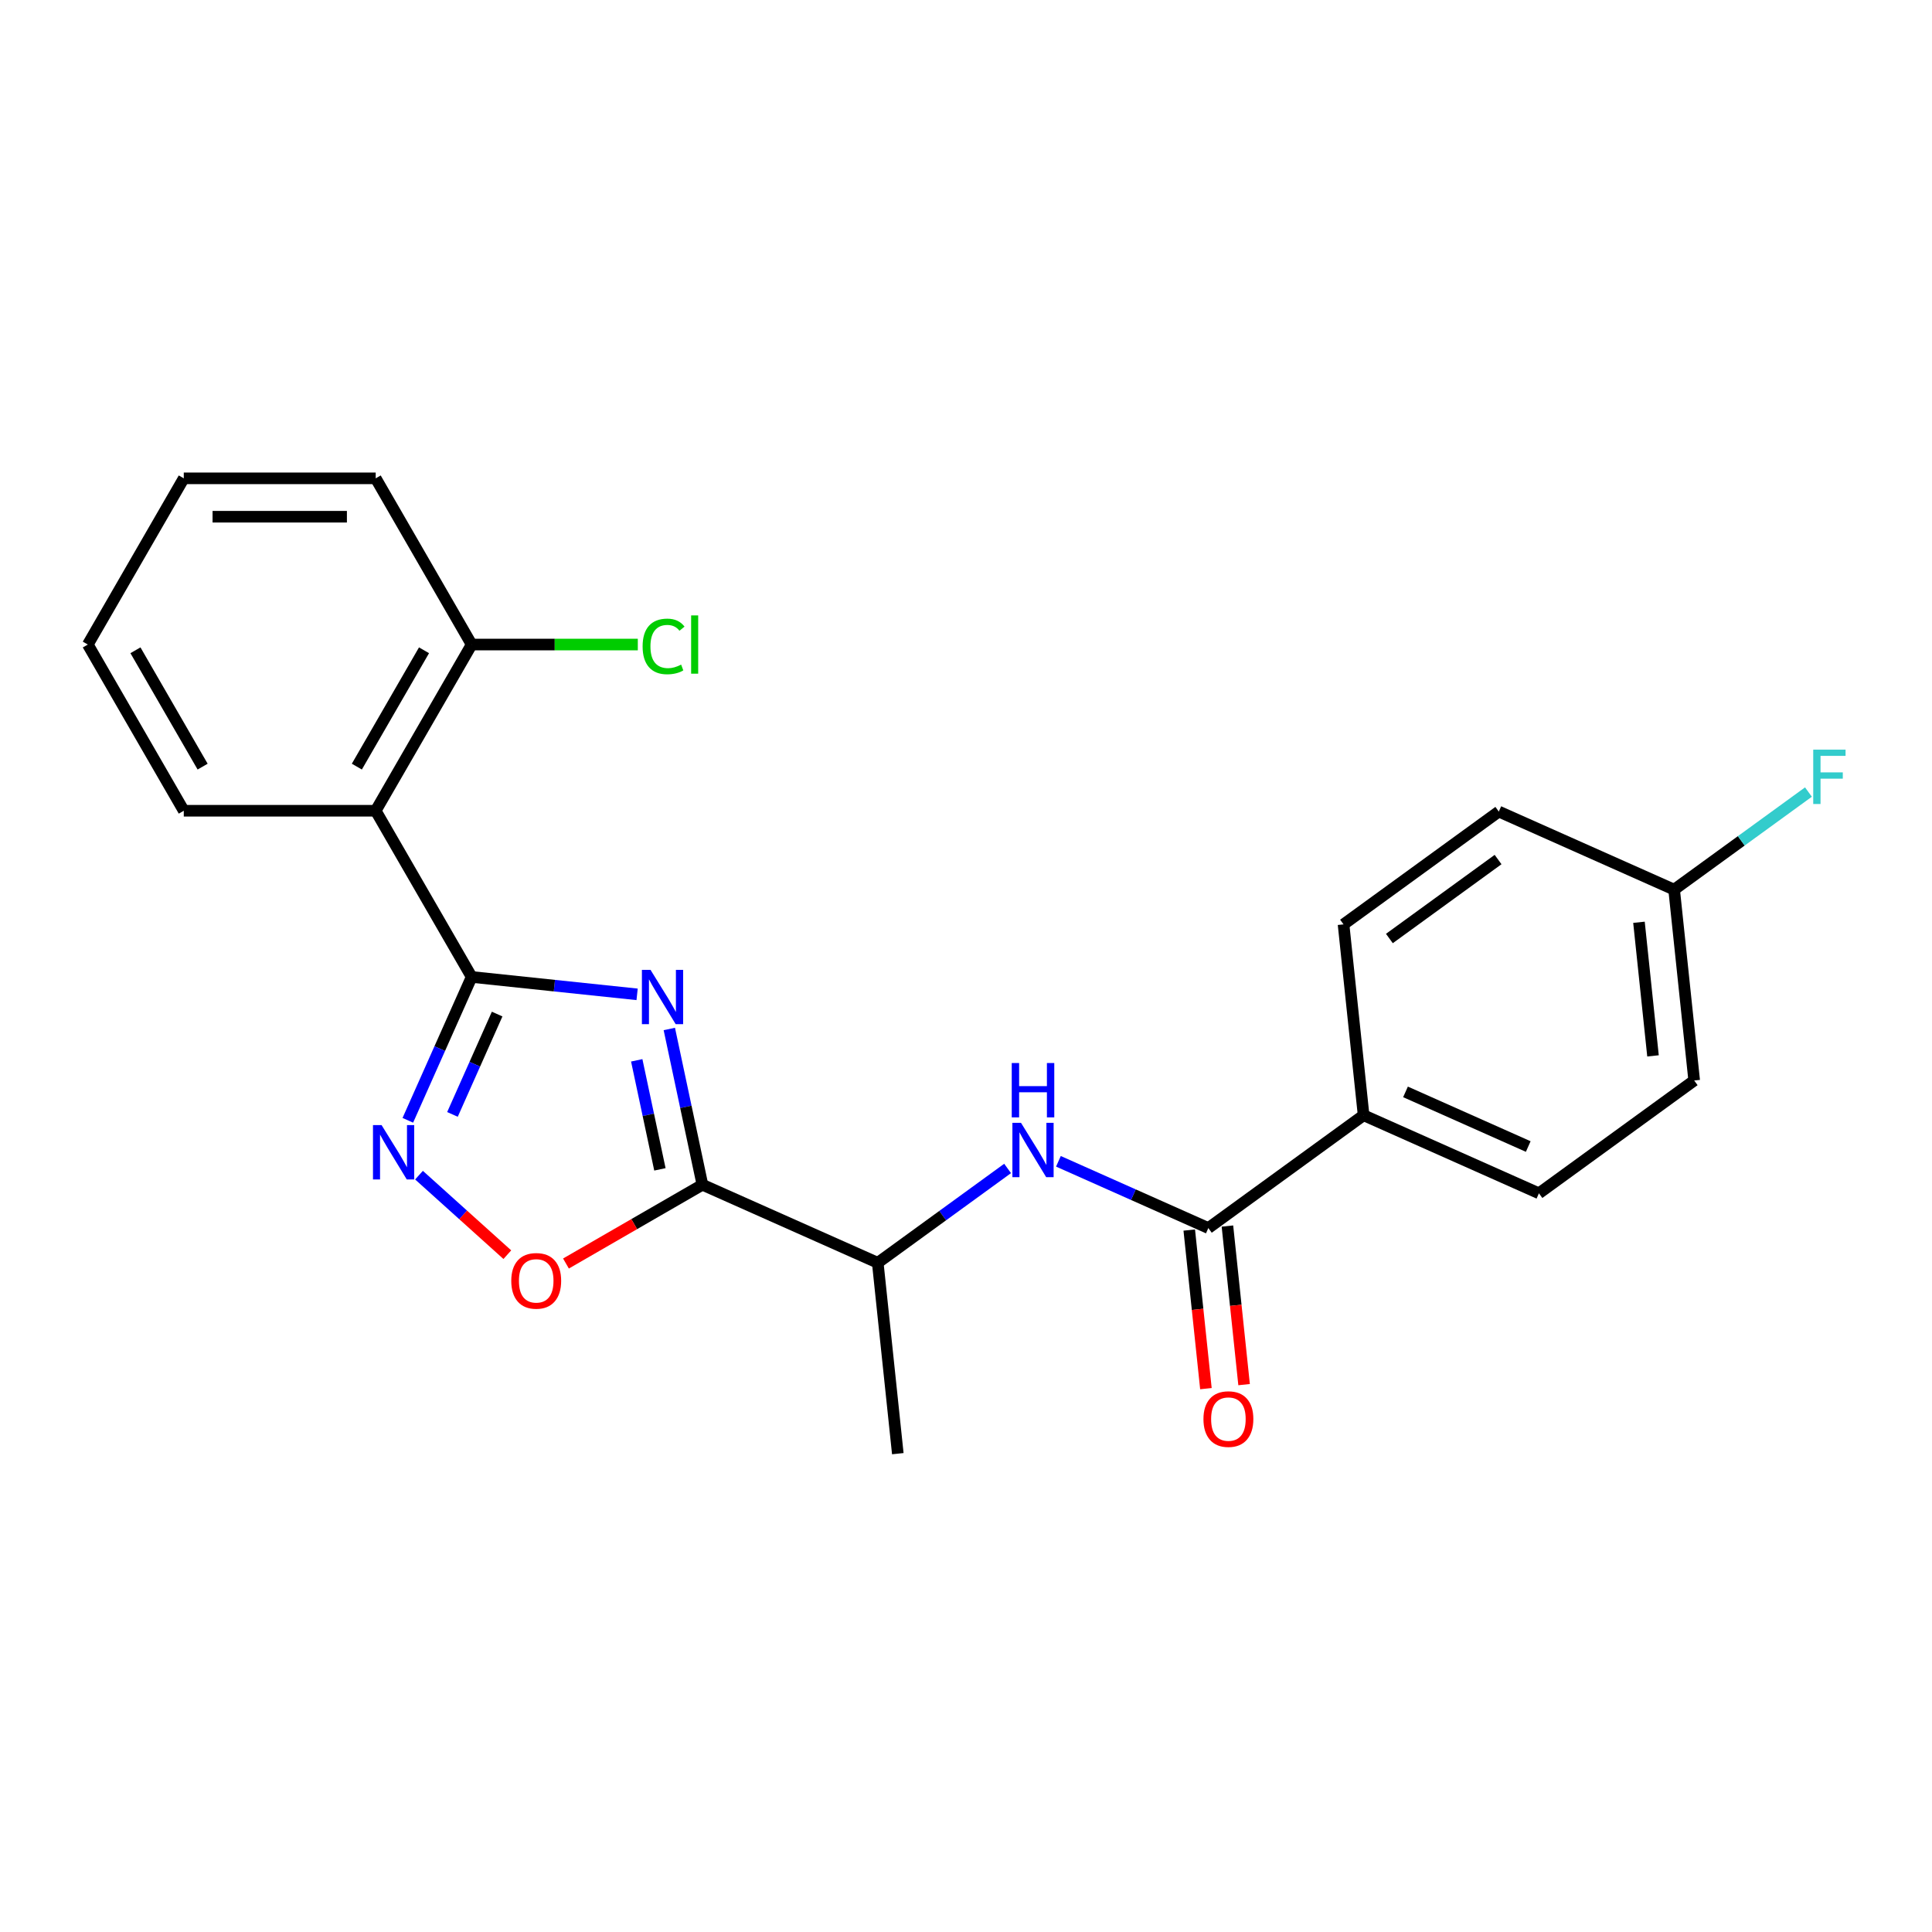 <?xml version='1.0' encoding='iso-8859-1'?>
<svg version='1.1' baseProfile='full'
              xmlns='http://www.w3.org/2000/svg'
                      xmlns:rdkit='http://www.rdkit.org/xml'
                      xmlns:xlink='http://www.w3.org/1999/xlink'
                  xml:space='preserve'
width='1000px' height='1000px' viewBox='0 0 1000 1000'>
<!-- END OF HEADER -->
<rect style='opacity:1.0;fill:#FFFFFF;stroke:none' width='1000' height='1000' x='0' y='0'> </rect>
<path class='bond-0' d='M 329.767,514.67 L 286.947,510.17' style='fill:none;fill-rule:evenodd;stroke:#0000FF;stroke-width:6px;stroke-linecap:butt;stroke-linejoin:miter;stroke-opacity:1' />
<path class='bond-0' d='M 286.947,510.17 L 244.127,505.669' style='fill:none;fill-rule:evenodd;stroke:#000000;stroke-width:6px;stroke-linecap:butt;stroke-linejoin:miter;stroke-opacity:1' />
<path class='bond-1' d='M 346.437,532.602 L 355.004,572.91' style='fill:none;fill-rule:evenodd;stroke:#0000FF;stroke-width:6px;stroke-linecap:butt;stroke-linejoin:miter;stroke-opacity:1' />
<path class='bond-1' d='M 355.004,572.91 L 363.572,613.218' style='fill:none;fill-rule:evenodd;stroke:#000000;stroke-width:6px;stroke-linecap:butt;stroke-linejoin:miter;stroke-opacity:1' />
<path class='bond-1' d='M 329.574,548.825 L 335.571,577.041' style='fill:none;fill-rule:evenodd;stroke:#0000FF;stroke-width:6px;stroke-linecap:butt;stroke-linejoin:miter;stroke-opacity:1' />
<path class='bond-1' d='M 335.571,577.041 L 341.569,605.256' style='fill:none;fill-rule:evenodd;stroke:#000000;stroke-width:6px;stroke-linecap:butt;stroke-linejoin:miter;stroke-opacity:1' />
<path class='bond-2' d='M 244.127,505.669 L 227.609,542.769' style='fill:none;fill-rule:evenodd;stroke:#000000;stroke-width:6px;stroke-linecap:butt;stroke-linejoin:miter;stroke-opacity:1' />
<path class='bond-2' d='M 227.609,542.769 L 211.091,579.868' style='fill:none;fill-rule:evenodd;stroke:#0000FF;stroke-width:6px;stroke-linecap:butt;stroke-linejoin:miter;stroke-opacity:1' />
<path class='bond-2' d='M 257.321,524.88 L 245.759,550.849' style='fill:none;fill-rule:evenodd;stroke:#000000;stroke-width:6px;stroke-linecap:butt;stroke-linejoin:miter;stroke-opacity:1' />
<path class='bond-2' d='M 245.759,550.849 L 234.196,576.819' style='fill:none;fill-rule:evenodd;stroke:#0000FF;stroke-width:6px;stroke-linecap:butt;stroke-linejoin:miter;stroke-opacity:1' />
<path class='bond-3' d='M 244.127,505.669 L 194.459,419.642' style='fill:none;fill-rule:evenodd;stroke:#000000;stroke-width:6px;stroke-linecap:butt;stroke-linejoin:miter;stroke-opacity:1' />
<path class='bond-4' d='M 363.572,613.218 L 328.257,633.607' style='fill:none;fill-rule:evenodd;stroke:#000000;stroke-width:6px;stroke-linecap:butt;stroke-linejoin:miter;stroke-opacity:1' />
<path class='bond-4' d='M 328.257,633.607 L 292.941,653.997' style='fill:none;fill-rule:evenodd;stroke:#FF0000;stroke-width:6px;stroke-linecap:butt;stroke-linejoin:miter;stroke-opacity:1' />
<path class='bond-7' d='M 363.572,613.218 L 454.32,653.622' style='fill:none;fill-rule:evenodd;stroke:#000000;stroke-width:6px;stroke-linecap:butt;stroke-linejoin:miter;stroke-opacity:1' />
<path class='bond-23' d='M 216.875,608.26 L 239.733,628.84' style='fill:none;fill-rule:evenodd;stroke:#0000FF;stroke-width:6px;stroke-linecap:butt;stroke-linejoin:miter;stroke-opacity:1' />
<path class='bond-23' d='M 239.733,628.84 L 262.59,649.421' style='fill:none;fill-rule:evenodd;stroke:#FF0000;stroke-width:6px;stroke-linecap:butt;stroke-linejoin:miter;stroke-opacity:1' />
<path class='bond-9' d='M 194.459,419.642 L 244.127,333.614' style='fill:none;fill-rule:evenodd;stroke:#000000;stroke-width:6px;stroke-linecap:butt;stroke-linejoin:miter;stroke-opacity:1' />
<path class='bond-9' d='M 184.703,396.804 L 219.471,336.584' style='fill:none;fill-rule:evenodd;stroke:#000000;stroke-width:6px;stroke-linecap:butt;stroke-linejoin:miter;stroke-opacity:1' />
<path class='bond-18' d='M 194.459,419.642 L 95.123,419.642' style='fill:none;fill-rule:evenodd;stroke:#000000;stroke-width:6px;stroke-linecap:butt;stroke-linejoin:miter;stroke-opacity:1' />
<path class='bond-5' d='M 625.433,635.637 L 586.635,618.363' style='fill:none;fill-rule:evenodd;stroke:#000000;stroke-width:6px;stroke-linecap:butt;stroke-linejoin:miter;stroke-opacity:1' />
<path class='bond-5' d='M 586.635,618.363 L 547.837,601.089' style='fill:none;fill-rule:evenodd;stroke:#0000FF;stroke-width:6px;stroke-linecap:butt;stroke-linejoin:miter;stroke-opacity:1' />
<path class='bond-8' d='M 625.433,635.637 L 705.798,577.249' style='fill:none;fill-rule:evenodd;stroke:#000000;stroke-width:6px;stroke-linecap:butt;stroke-linejoin:miter;stroke-opacity:1' />
<path class='bond-10' d='M 615.554,636.675 L 619.867,677.717' style='fill:none;fill-rule:evenodd;stroke:#000000;stroke-width:6px;stroke-linecap:butt;stroke-linejoin:miter;stroke-opacity:1' />
<path class='bond-10' d='M 619.867,677.717 L 624.181,718.759' style='fill:none;fill-rule:evenodd;stroke:#FF0000;stroke-width:6px;stroke-linecap:butt;stroke-linejoin:miter;stroke-opacity:1' />
<path class='bond-10' d='M 635.312,634.599 L 639.626,675.641' style='fill:none;fill-rule:evenodd;stroke:#000000;stroke-width:6px;stroke-linecap:butt;stroke-linejoin:miter;stroke-opacity:1' />
<path class='bond-10' d='M 639.626,675.641 L 643.939,716.682' style='fill:none;fill-rule:evenodd;stroke:#FF0000;stroke-width:6px;stroke-linecap:butt;stroke-linejoin:miter;stroke-opacity:1' />
<path class='bond-6' d='M 521.533,604.789 L 487.926,629.205' style='fill:none;fill-rule:evenodd;stroke:#0000FF;stroke-width:6px;stroke-linecap:butt;stroke-linejoin:miter;stroke-opacity:1' />
<path class='bond-6' d='M 487.926,629.205 L 454.32,653.622' style='fill:none;fill-rule:evenodd;stroke:#000000;stroke-width:6px;stroke-linecap:butt;stroke-linejoin:miter;stroke-opacity:1' />
<path class='bond-19' d='M 454.32,653.622 L 464.704,752.414' style='fill:none;fill-rule:evenodd;stroke:#000000;stroke-width:6px;stroke-linecap:butt;stroke-linejoin:miter;stroke-opacity:1' />
<path class='bond-11' d='M 705.798,577.249 L 796.546,617.652' style='fill:none;fill-rule:evenodd;stroke:#000000;stroke-width:6px;stroke-linecap:butt;stroke-linejoin:miter;stroke-opacity:1' />
<path class='bond-11' d='M 727.49,565.16 L 791.014,593.442' style='fill:none;fill-rule:evenodd;stroke:#000000;stroke-width:6px;stroke-linecap:butt;stroke-linejoin:miter;stroke-opacity:1' />
<path class='bond-12' d='M 705.798,577.249 L 695.414,478.457' style='fill:none;fill-rule:evenodd;stroke:#000000;stroke-width:6px;stroke-linecap:butt;stroke-linejoin:miter;stroke-opacity:1' />
<path class='bond-14' d='M 244.127,333.614 L 287.13,333.614' style='fill:none;fill-rule:evenodd;stroke:#000000;stroke-width:6px;stroke-linecap:butt;stroke-linejoin:miter;stroke-opacity:1' />
<path class='bond-14' d='M 287.13,333.614 L 330.132,333.614' style='fill:none;fill-rule:evenodd;stroke:#00CC00;stroke-width:6px;stroke-linecap:butt;stroke-linejoin:miter;stroke-opacity:1' />
<path class='bond-20' d='M 244.127,333.614 L 194.459,247.586' style='fill:none;fill-rule:evenodd;stroke:#000000;stroke-width:6px;stroke-linecap:butt;stroke-linejoin:miter;stroke-opacity:1' />
<path class='bond-15' d='M 796.546,617.652 L 876.91,559.264' style='fill:none;fill-rule:evenodd;stroke:#000000;stroke-width:6px;stroke-linecap:butt;stroke-linejoin:miter;stroke-opacity:1' />
<path class='bond-16' d='M 695.414,478.457 L 775.779,420.068' style='fill:none;fill-rule:evenodd;stroke:#000000;stroke-width:6px;stroke-linecap:butt;stroke-linejoin:miter;stroke-opacity:1' />
<path class='bond-16' d='M 719.146,485.771 L 775.402,444.9' style='fill:none;fill-rule:evenodd;stroke:#000000;stroke-width:6px;stroke-linecap:butt;stroke-linejoin:miter;stroke-opacity:1' />
<path class='bond-13' d='M 866.527,460.472 L 775.779,420.068' style='fill:none;fill-rule:evenodd;stroke:#000000;stroke-width:6px;stroke-linecap:butt;stroke-linejoin:miter;stroke-opacity:1' />
<path class='bond-17' d='M 866.527,460.472 L 901.285,435.218' style='fill:none;fill-rule:evenodd;stroke:#000000;stroke-width:6px;stroke-linecap:butt;stroke-linejoin:miter;stroke-opacity:1' />
<path class='bond-17' d='M 901.285,435.218 L 936.044,409.965' style='fill:none;fill-rule:evenodd;stroke:#33CCCC;stroke-width:6px;stroke-linecap:butt;stroke-linejoin:miter;stroke-opacity:1' />
<path class='bond-25' d='M 866.527,460.472 L 876.91,559.264' style='fill:none;fill-rule:evenodd;stroke:#000000;stroke-width:6px;stroke-linecap:butt;stroke-linejoin:miter;stroke-opacity:1' />
<path class='bond-25' d='M 848.326,477.368 L 855.594,546.522' style='fill:none;fill-rule:evenodd;stroke:#000000;stroke-width:6px;stroke-linecap:butt;stroke-linejoin:miter;stroke-opacity:1' />
<path class='bond-21' d='M 95.123,419.642 L 45.455,333.614' style='fill:none;fill-rule:evenodd;stroke:#000000;stroke-width:6px;stroke-linecap:butt;stroke-linejoin:miter;stroke-opacity:1' />
<path class='bond-21' d='M 104.878,396.804 L 70.11,336.584' style='fill:none;fill-rule:evenodd;stroke:#000000;stroke-width:6px;stroke-linecap:butt;stroke-linejoin:miter;stroke-opacity:1' />
<path class='bond-24' d='M 194.459,247.586 L 95.123,247.586' style='fill:none;fill-rule:evenodd;stroke:#000000;stroke-width:6px;stroke-linecap:butt;stroke-linejoin:miter;stroke-opacity:1' />
<path class='bond-24' d='M 179.558,267.454 L 110.023,267.454' style='fill:none;fill-rule:evenodd;stroke:#000000;stroke-width:6px;stroke-linecap:butt;stroke-linejoin:miter;stroke-opacity:1' />
<path class='bond-22' d='M 45.455,333.614 L 95.123,247.586' style='fill:none;fill-rule:evenodd;stroke:#000000;stroke-width:6px;stroke-linecap:butt;stroke-linejoin:miter;stroke-opacity:1' />
<path  class='atom-0' d='M 336.7 501.987
L 345.919 516.887
Q 346.833 518.357, 348.303 521.019
Q 349.773 523.682, 349.853 523.841
L 349.853 501.987
L 353.588 501.987
L 353.588 530.119
L 349.733 530.119
L 339.839 513.828
Q 338.687 511.92, 337.455 509.735
Q 336.263 507.549, 335.906 506.874
L 335.906 530.119
L 332.25 530.119
L 332.25 501.987
L 336.7 501.987
' fill='#0000FF'/>
<path  class='atom-3' d='M 197.505 582.351
L 206.723 597.252
Q 207.637 598.722, 209.107 601.384
Q 210.577 604.046, 210.657 604.205
L 210.657 582.351
L 214.392 582.351
L 214.392 610.483
L 210.538 610.483
L 200.644 594.192
Q 199.491 592.285, 198.26 590.1
Q 197.068 587.914, 196.71 587.239
L 196.71 610.483
L 193.055 610.483
L 193.055 582.351
L 197.505 582.351
' fill='#0000FF'/>
<path  class='atom-5' d='M 264.631 662.966
Q 264.631 656.211, 267.968 652.436
Q 271.306 648.661, 277.544 648.661
Q 283.783 648.661, 287.12 652.436
Q 290.458 656.211, 290.458 662.966
Q 290.458 669.8, 287.081 673.694
Q 283.703 677.548, 277.544 677.548
Q 271.346 677.548, 267.968 673.694
Q 264.631 669.84, 264.631 662.966
M 277.544 674.369
Q 281.836 674.369, 284.14 671.509
Q 286.485 668.608, 286.485 662.966
Q 286.485 657.443, 284.14 654.661
Q 281.836 651.84, 277.544 651.84
Q 273.253 651.84, 270.909 654.621
Q 268.604 657.403, 268.604 662.966
Q 268.604 668.648, 270.909 671.509
Q 273.253 674.369, 277.544 674.369
' fill='#FF0000'/>
<path  class='atom-7' d='M 528.466 581.167
L 537.685 596.068
Q 538.599 597.538, 540.069 600.2
Q 541.539 602.862, 541.618 603.021
L 541.618 581.167
L 545.353 581.167
L 545.353 609.299
L 541.499 609.299
L 531.605 593.008
Q 530.453 591.101, 529.221 588.916
Q 528.029 586.73, 527.672 586.055
L 527.672 609.299
L 524.016 609.299
L 524.016 581.167
L 528.466 581.167
' fill='#0000FF'/>
<path  class='atom-7' d='M 523.678 550.222
L 527.493 550.222
L 527.493 562.182
L 541.877 562.182
L 541.877 550.222
L 545.691 550.222
L 545.691 578.354
L 541.877 578.354
L 541.877 565.361
L 527.493 565.361
L 527.493 578.354
L 523.678 578.354
L 523.678 550.222
' fill='#0000FF'/>
<path  class='atom-11' d='M 622.903 734.509
Q 622.903 727.754, 626.24 723.979
Q 629.578 720.204, 635.816 720.204
Q 642.055 720.204, 645.392 723.979
Q 648.73 727.754, 648.73 734.509
Q 648.73 741.343, 645.353 745.237
Q 641.975 749.091, 635.816 749.091
Q 629.618 749.091, 626.24 745.237
Q 622.903 741.383, 622.903 734.509
M 635.816 745.912
Q 640.108 745.912, 642.412 743.051
Q 644.757 740.151, 644.757 734.509
Q 644.757 728.985, 642.412 726.204
Q 640.108 723.383, 635.816 723.383
Q 631.525 723.383, 629.181 726.164
Q 626.876 728.946, 626.876 734.509
Q 626.876 740.191, 629.181 743.051
Q 631.525 745.912, 635.816 745.912
' fill='#FF0000'/>
<path  class='atom-15' d='M 332.616 334.587
Q 332.616 327.594, 335.874 323.939
Q 339.172 320.243, 345.41 320.243
Q 351.211 320.243, 354.311 324.336
L 351.688 326.482
Q 349.423 323.501, 345.41 323.501
Q 341.158 323.501, 338.894 326.362
Q 336.668 329.184, 336.668 334.587
Q 336.668 340.15, 338.973 343.011
Q 341.317 345.872, 345.847 345.872
Q 348.946 345.872, 352.562 344.004
L 353.675 346.985
Q 352.205 347.938, 349.979 348.494
Q 347.754 349.051, 345.291 349.051
Q 339.172 349.051, 335.874 345.316
Q 332.616 341.581, 332.616 334.587
' fill='#00CC00'/>
<path  class='atom-15' d='M 357.728 318.535
L 361.383 318.535
L 361.383 348.693
L 357.728 348.693
L 357.728 318.535
' fill='#00CC00'/>
<path  class='atom-18' d='M 938.527 388.018
L 955.256 388.018
L 955.256 391.236
L 942.302 391.236
L 942.302 399.779
L 953.825 399.779
L 953.825 403.037
L 942.302 403.037
L 942.302 416.15
L 938.527 416.15
L 938.527 388.018
' fill='#33CCCC'/>
</svg>
